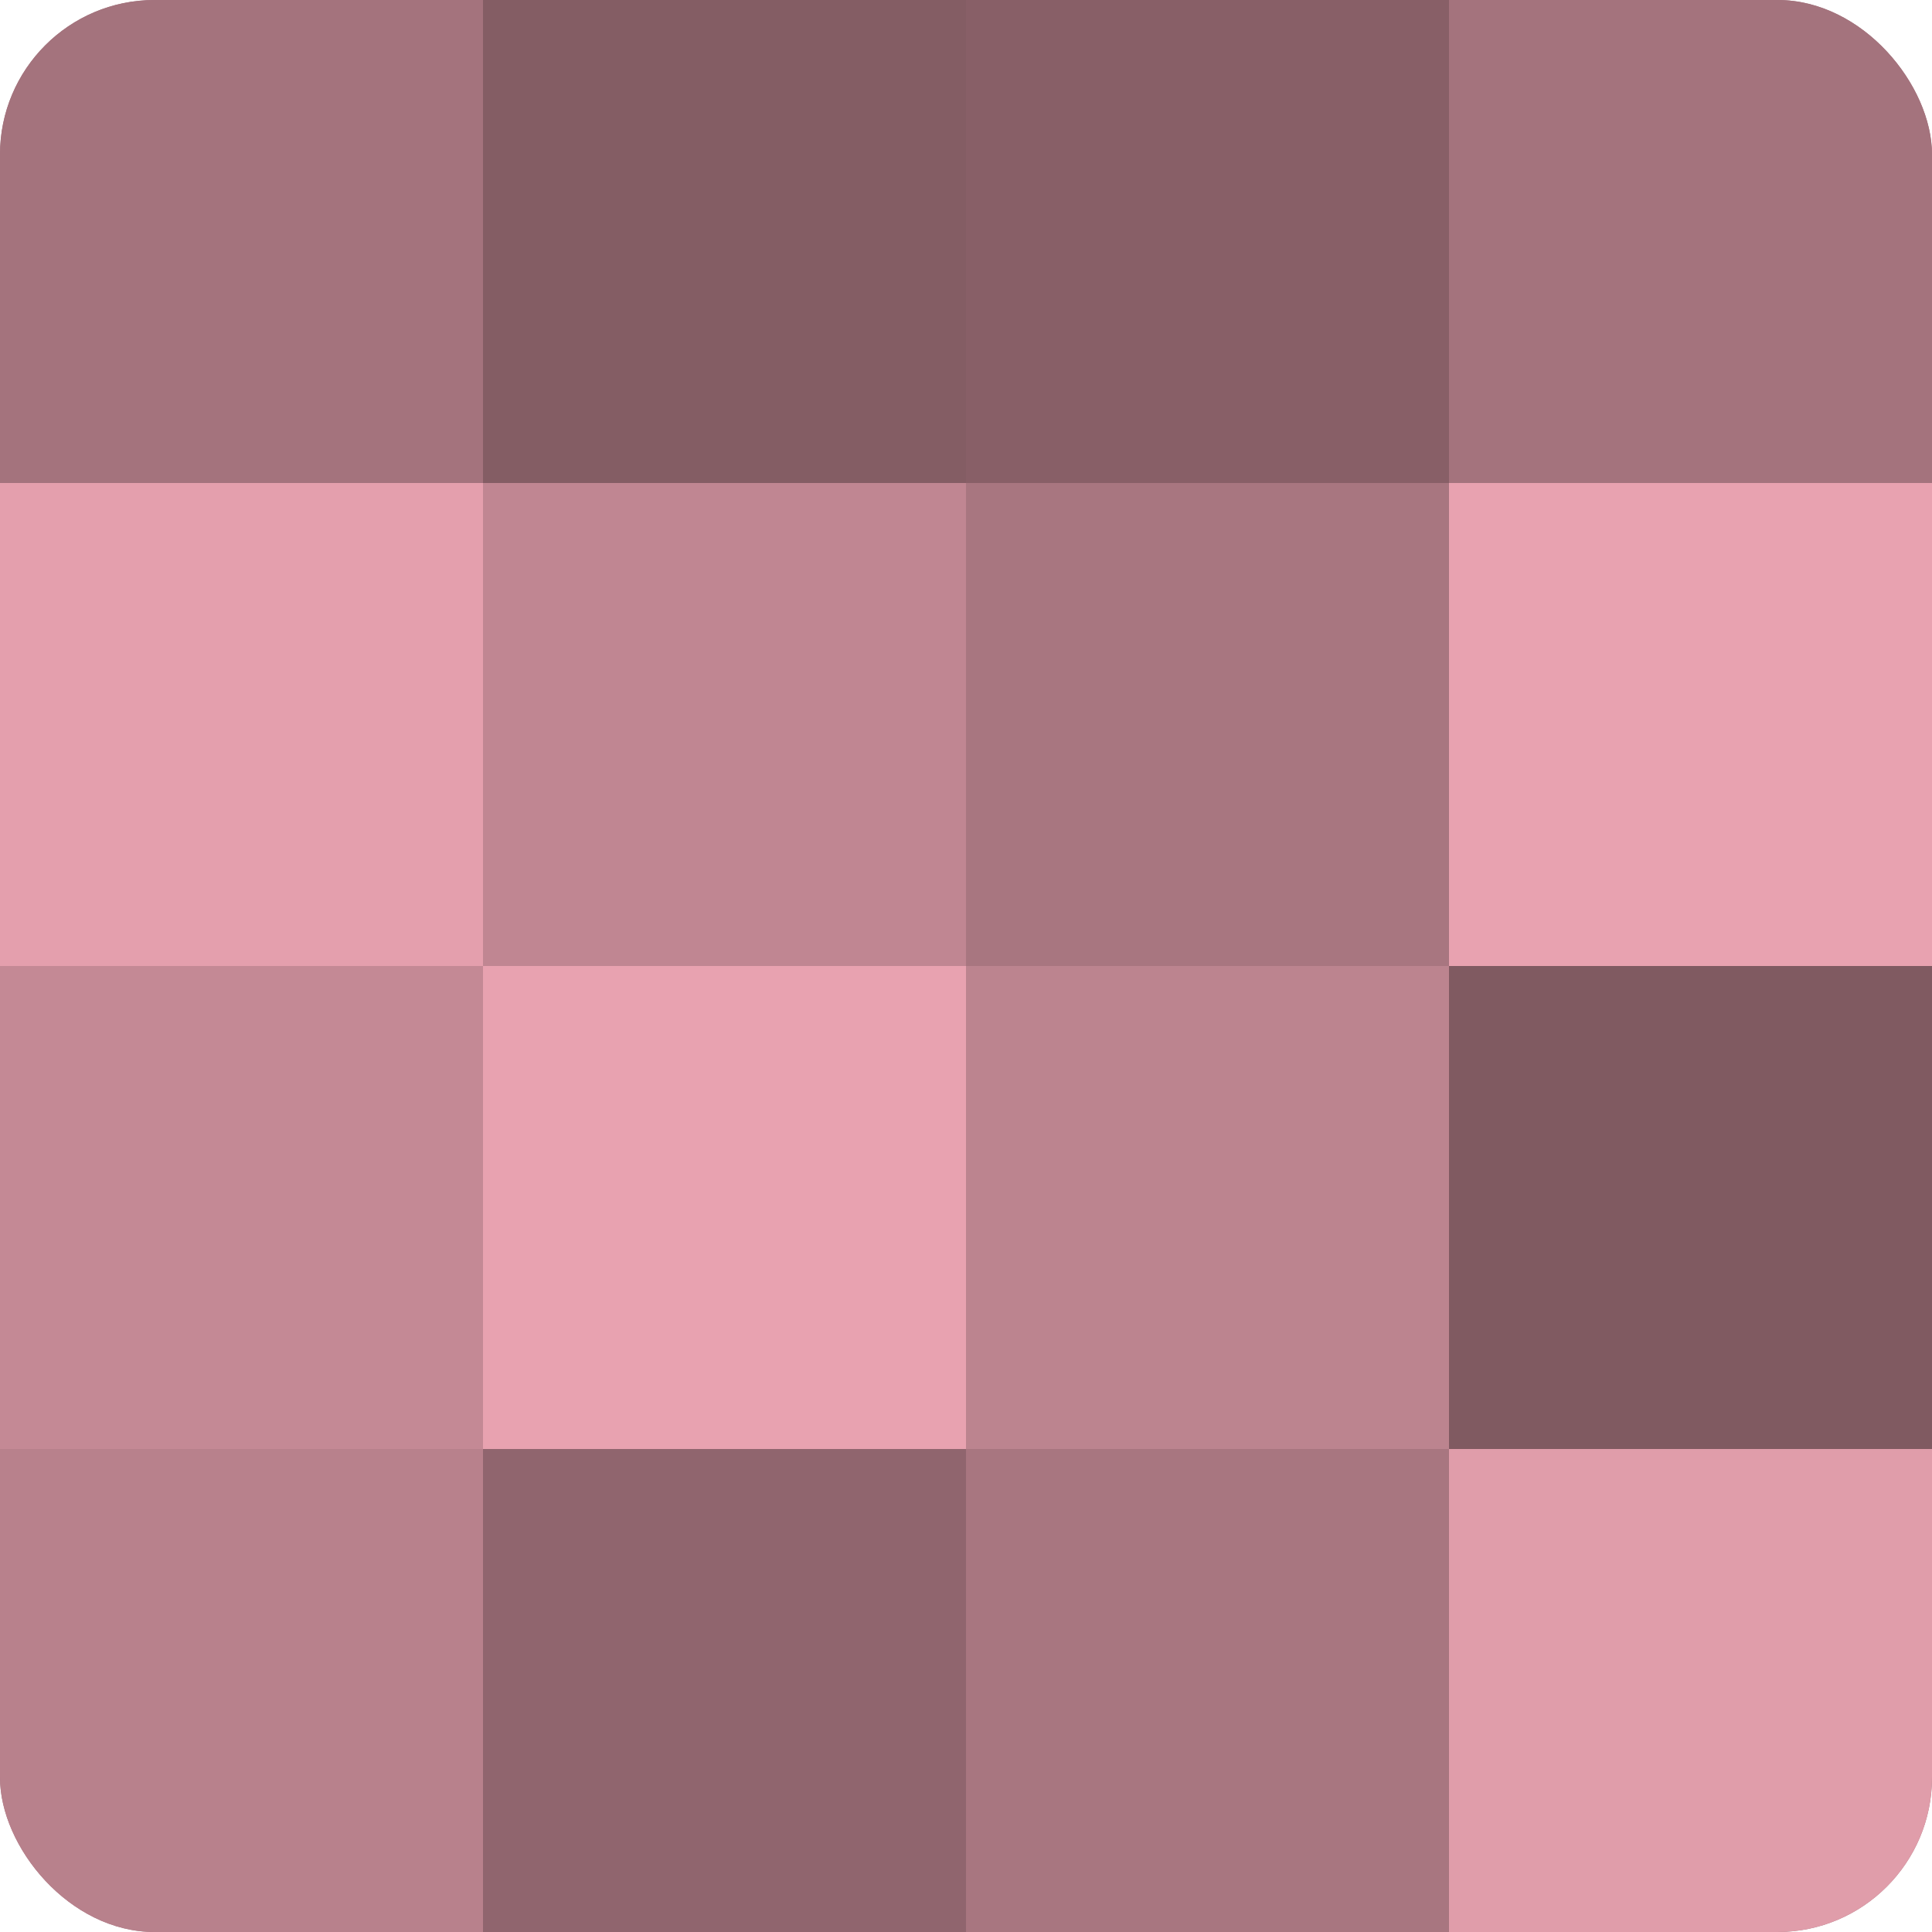 <?xml version="1.0" encoding="UTF-8"?>
<svg xmlns="http://www.w3.org/2000/svg" width="60" height="60" viewBox="0 0 100 100" preserveAspectRatio="xMidYMid meet"><defs><clipPath id="c" width="100" height="100"><rect width="100" height="100" rx="8" ry="8"/></clipPath></defs><g clip-path="url(#c)"><rect width="100" height="100" fill="#a0707a"/><rect width="25" height="25" fill="#a4737d"/><rect y="25" width="25" height="25" fill="#e49fad"/><rect y="50" width="25" height="25" fill="#c48995"/><rect y="75" width="25" height="25" fill="#b8818c"/><rect x="25" width="25" height="25" fill="#845d64"/><rect x="25" y="25" width="25" height="25" fill="#c08692"/><rect x="25" y="50" width="25" height="25" fill="#e8a2b0"/><rect x="25" y="75" width="25" height="25" fill="#90656e"/><rect x="50" width="25" height="25" fill="#885f67"/><rect x="50" y="25" width="25" height="25" fill="#a87680"/><rect x="50" y="50" width="25" height="25" fill="#bc848f"/><rect x="50" y="75" width="25" height="25" fill="#a87680"/><rect x="75" width="25" height="25" fill="#a4737d"/><rect x="75" y="25" width="25" height="25" fill="#e8a2b0"/><rect x="75" y="50" width="25" height="25" fill="#805a61"/><rect x="75" y="75" width="25" height="25" fill="#e09daa"/></g></svg>
